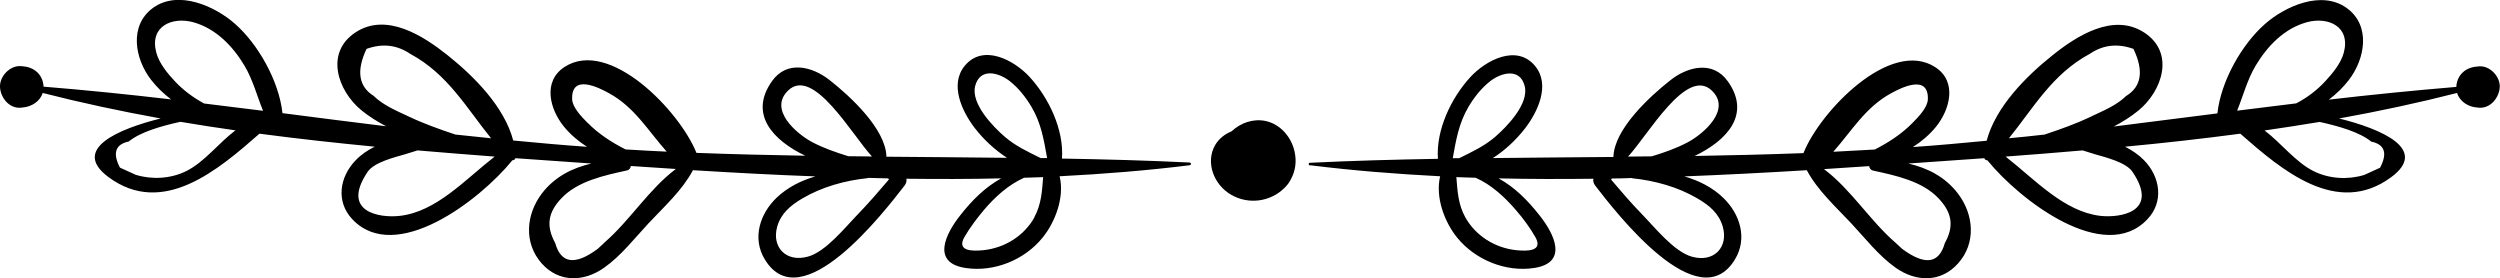 <svg xmlns="http://www.w3.org/2000/svg" id="OBJECTS" viewBox="0 0 201.96 22.48"><defs><style>      .cls-1 {        fill: #000;        stroke-width: 0px;      }    </style></defs><path class="cls-1" d="M104.31,14.43c.32-.61.45-1.34.28-2.14-.24-1.19-1.15-2.27-2.37-2.52-.99-.2-2.01.16-2.73.84-.54.22-1.01.58-1.32,1.1-.83,1.43-.08,3.24,1.28,4.02,1.47.85,3.2.52,4.25-.49.26-.23.46-.5.61-.81Z"></path><path class="cls-1" d="M96.12,13.13c-3.44-.17-6.88-.26-10.33-.32.17-2.34-1.07-4.91-2.61-6.59-1.25-1.36-3.75-2.71-5.24-.91-1.26,1.52-.21,3.72.81,5.04.68.88,1.58,1.74,2.6,2.4-3.25-.04-6.49-.06-9.74-.09-.05-2.25-2.96-4.91-4.59-6.19-1.43-1.12-3.45-1.61-4.65.08-1.91,2.68.09,4.79,2.68,6.03-2.93-.05-5.86-.12-8.79-.23-1.33-3.36-7.04-9.32-10.67-6.93-1.77,1.17-1.17,3.41-.04,4.8.53.65,1.17,1.19,1.87,1.64-1.99-.14-3.98-.32-5.96-.51-.72-2.75-3.21-5.22-5.29-6.88-1.97-1.57-4.94-3.49-7.44-1.86-2.51,1.64-1.45,4.73.47,6.3.6.49,1.27.91,1.99,1.29-2.79-.34-5.58-.7-8.37-1.06-.29-2.64-1.99-5.59-3.83-7.21-1.64-1.45-4.59-2.76-6.62-1.3-1.97,1.43-1.48,4.12-.17,5.81.47.61,1.02,1.13,1.62,1.59-3.43-.4-6.86-.75-10.3-1.03-.05-.95-.73-1.57-1.65-1.64-.06,0-.13-.01-.19-.02C.8,5.28-.04,6.17,0,7.03c.04.85.74,1.75,1.67,1.67.06,0,.13-.01.19-.02.7-.06,1.38-.5,1.59-1.17,3.13.8,6.32,1.48,9.53,2.06-3.38.84-7.29,2.47-4.2,4.75,4.38,3.22,8.83-.58,12.18-3.52,3.1.41,6.2.75,9.31,1.05-.58.29-1.1.64-1.53,1.09-1.31,1.34-1.63,3.35-.27,4.78,3.48,3.67,10.27-1.51,12.92-4.77.11,0,.21-.06.25-.17,2.06.15,4.11.29,6.14.43-1.56.36-2.99,1.08-4.02,2.44-1.27,1.69-1.46,3.98,0,5.63,1.4,1.57,3.42,1.5,5.04.35,1.38-.97,2.46-2.38,3.6-3.6,1.26-1.34,2.71-2.65,3.58-4.28,3.28.2,6.58.38,9.89.5-1.16.34-2.25.88-3.14,1.73-1.35,1.3-1.98,3.27-.95,4.97,2.94,4.88,9.6-3.78,11.28-5.94.15-.19.2-.39.16-.57,2.56.03,5.12.03,7.66-.03-1.28.7-2.34,1.75-3.32,3-1.2,1.52-2.32,3.83.45,4.24,2.31.35,4.77-.66,6.22-2.46,1.03-1.27,1.78-3.28,1.37-4.95,3.53-.18,7.04-.46,10.5-.89.14-.02.15-.21,0-.22ZM15.05,13.82c-1.25.62-2.76.71-4.09.3-.42-.19-.85-.39-1.27-.58-.61-1.17-.37-1.88.71-2.11.96-.78,2.64-1.25,4.17-1.59,1.48.25,2.96.48,4.45.69-1.36,1.02-2.5,2.56-3.97,3.29ZM16.47,8.35c-.85-.46-1.64-1.04-2.33-1.77-.6-.64-1.28-1.46-1.51-2.32-.58-2.13,1.27-2.94,3-2.46,1.82.51,3.19,1.94,4.13,3.52.67,1.13,1,2.43,1.49,3.63-1.59-.2-3.18-.4-4.77-.59ZM30.21,7.76c-1.24-.76-1.44-2.03-.6-3.81,1.27-.46,2.45-.33,3.53.4,3.03,1.63,4.54,4.36,6.53,6.82-.96-.1-1.92-.2-2.88-.3-1.29-.43-2.56-.88-3.8-1.47-.94-.44-2.03-.9-2.78-1.63ZM32.28,17.44c-1.56.18-4.79-.28-2.58-3.56.53-.78,2.18-1.17,3.03-1.42.34-.1.67-.2,1-.31,2.08.18,4.16.34,6.23.5-2.38,1.85-4.71,4.46-7.67,4.79ZM47.46,9.92c-.44-.45-1.22-1.23-1.24-1.91-.07-2.1,2.23-.89,2.96-.49,2.09,1.13,3.21,3.09,4.68,4.73-1.11-.05-2.22-.11-3.33-.18-1.12-.57-2.19-1.26-3.07-2.16ZM48.82,19.61c-.18.16-.35.33-.53.49-1.83,1.36-2.97,1.2-3.44-.47-.76-1.38-.58-2.48.51-3.62,1.32-1.39,3.47-1.84,5.28-2.24.2-.04.3-.19.32-.36,1.21.08,2.42.16,3.64.24-2.19,1.64-3.72,4.18-5.78,5.95ZM65.61,11.48c-1.26-.67-3.56-2.63-1.93-4.18,2.03-1.93,5.13,3.57,6.76,5.34-.64,0-1.27-.01-1.91-.02-1-.31-1.99-.65-2.92-1.14ZM69.32,17.29c-1.05,1.08-2.6,3.04-4.05,3.44-1.77.49-2.94-.77-2.49-2.4.3-1.09,1.09-1.74,2.04-2.3,1.59-.94,3.46-1.45,5.28-1.64.02,0,.02-.02.04-.02.54.01,1.07.03,1.61.04.02.03.04.06.06.09-.81.95-1.62,1.89-2.48,2.78ZM83.57,17.55c-.84,1.51-2.41,2.48-4.12,2.66-.88.09-2.2.1-1.54-1.06.44-.76,1-1.5,1.56-2.17.91-1.07,1.98-2.05,3.26-2.62.51-.02,1.03-.03,1.54-.05-.09,1.11-.14,2.2-.72,3.25ZM84.07,12.77c-1.01-.5-2.01-.96-2.9-1.72-.95-.82-2.76-2.68-2.39-4.11.39-1.48,1.88-1.1,2.8-.38.71.56,1.28,1.29,1.74,2.06.79,1.32,1.01,2.69,1.27,4.15-.17,0-.35,0-.52,0Z"></path><path class="cls-1" d="M105.84,13.35c3.46.43,6.97.71,10.5.89-.4,1.68.34,3.68,1.37,4.95,1.46,1.8,3.92,2.81,6.22,2.46,2.77-.42,1.65-2.73.45-4.24-.98-1.25-2.04-2.3-3.32-3,2.55.06,5.11.06,7.66.03-.04.18.01.38.16.57,1.67,2.16,8.34,10.82,11.28,5.94,1.03-1.7.4-3.67-.95-4.97-.88-.85-1.97-1.39-3.14-1.73,3.31-.13,6.61-.3,9.89-.5.87,1.63,2.33,2.95,3.58,4.28,1.14,1.22,2.23,2.63,3.6,3.6,1.63,1.15,3.64,1.22,5.04-.35,1.47-1.64,1.28-3.94,0-5.63-1.03-1.36-2.46-2.08-4.02-2.44,2.03-.14,4.08-.28,6.14-.43.03.11.14.17.25.17,2.65,3.26,9.44,8.44,12.92,4.77,1.36-1.43,1.04-3.44-.27-4.78-.43-.44-.96-.8-1.53-1.09,3.11-.29,6.22-.64,9.31-1.05,3.35,2.94,7.8,6.74,12.18,3.52,3.09-2.27-.82-3.91-4.2-4.75,3.22-.58,6.4-1.26,9.53-2.06.21.67.88,1.12,1.59,1.17.06,0,.13.01.19.02.93.07,1.63-.83,1.67-1.67.04-.85-.8-1.74-1.67-1.67-.06,0-.13.01-.19.02-.92.07-1.6.69-1.65,1.64-3.44.29-6.87.63-10.3,1.03.6-.45,1.15-.98,1.62-1.59,1.31-1.7,1.8-4.39-.17-5.81-2.03-1.47-4.98-.15-6.62,1.3-1.84,1.62-3.54,4.57-3.83,7.21-2.79.36-5.58.71-8.37,1.06.71-.37,1.39-.8,1.99-1.29,1.92-1.57,2.98-4.66.47-6.3-2.5-1.63-5.48.28-7.44,1.86-2.08,1.66-4.57,4.14-5.29,6.88-1.98.19-3.97.37-5.96.51.7-.45,1.34-.99,1.87-1.64,1.12-1.39,1.73-3.63-.04-4.8-3.63-2.39-9.34,3.57-10.67,6.93-2.93.11-5.86.18-8.79.23,2.59-1.24,4.59-3.35,2.68-6.03-1.2-1.69-3.23-1.21-4.65-.08-1.63,1.28-4.54,3.94-4.59,6.19-3.25.03-6.49.05-9.74.09,1.02-.65,1.92-1.52,2.6-2.4,1.02-1.32,2.07-3.52.81-5.04-1.49-1.8-4-.45-5.24.91-1.54,1.68-2.77,4.25-2.61,6.59-3.44.06-6.88.15-10.33.32-.15,0-.14.2,0,.22ZM182.94,10.54c1.49-.21,2.97-.45,4.45-.69,1.53.34,3.21.81,4.17,1.59,1.09.23,1.33.94.71,2.11-.42.19-.85.39-1.27.58-1.32.41-2.84.32-4.09-.3-1.47-.73-2.62-2.27-3.97-3.29ZM180.72,8.95c.49-1.2.82-2.5,1.49-3.63.94-1.58,2.3-3.01,4.13-3.52,1.73-.48,3.57.33,3,2.46-.23.86-.92,1.68-1.51,2.32-.68.73-1.47,1.32-2.33,1.77-1.59.19-3.18.39-4.77.59ZM168.97,9.4c-1.24.59-2.51,1.04-3.8,1.47-.96.11-1.92.21-2.88.3,1.99-2.46,3.5-5.19,6.53-6.82,1.08-.73,2.25-.86,3.53-.4.85,1.78.65,3.05-.6,3.81-.75.74-1.84,1.19-2.78,1.63ZM162.01,12.65c2.07-.15,4.15-.32,6.23-.5.33.11.66.21,1,.31.85.25,2.5.64,3.03,1.42,2.21,3.27-1.02,3.73-2.58,3.56-2.96-.34-5.3-2.94-7.67-4.79ZM151.43,12.08c-1.11.06-2.22.12-3.33.18,1.47-1.65,2.6-3.61,4.68-4.73.73-.4,3.03-1.6,2.96.49-.02.68-.8,1.46-1.24,1.91-.88.9-1.95,1.59-3.07,2.16ZM147.36,13.66c1.22-.08,2.43-.16,3.64-.24.02.16.12.32.32.36,1.81.4,3.96.84,5.28,2.24,1.09,1.15,1.28,2.24.51,3.62-.47,1.67-1.61,1.82-3.44.47-.18-.16-.35-.33-.53-.49-2.06-1.77-3.6-4.31-5.78-5.95ZM133.43,12.63c-.64,0-1.27.01-1.91.02,1.64-1.77,4.73-7.27,6.76-5.34,1.63,1.54-.67,3.51-1.93,4.18-.94.5-1.92.84-2.92,1.14ZM130.15,14.51s.04-.06.06-.09c.54,0,1.07-.02,1.61-.04.02,0,.02.02.04.02,1.82.19,3.69.7,5.28,1.64.96.56,1.74,1.21,2.04,2.3.45,1.63-.72,2.89-2.49,2.4-1.45-.4-3-2.36-4.05-3.44-.87-.89-1.68-1.84-2.48-2.78ZM117.67,14.31c.51.02,1.03.04,1.54.05,1.28.57,2.35,1.56,3.26,2.62.57.66,1.13,1.41,1.56,2.17.66,1.16-.65,1.15-1.54,1.06-1.71-.18-3.28-1.15-4.12-2.66-.58-1.04-.63-2.13-.72-3.25ZM117.36,12.78c.26-1.46.49-2.83,1.27-4.15.46-.77,1.03-1.5,1.74-2.06.92-.72,2.42-1.1,2.8.38.37,1.43-1.44,3.29-2.39,4.11-.89.76-1.89,1.22-2.9,1.72-.18,0-.35,0-.52,0Z"></path></svg>